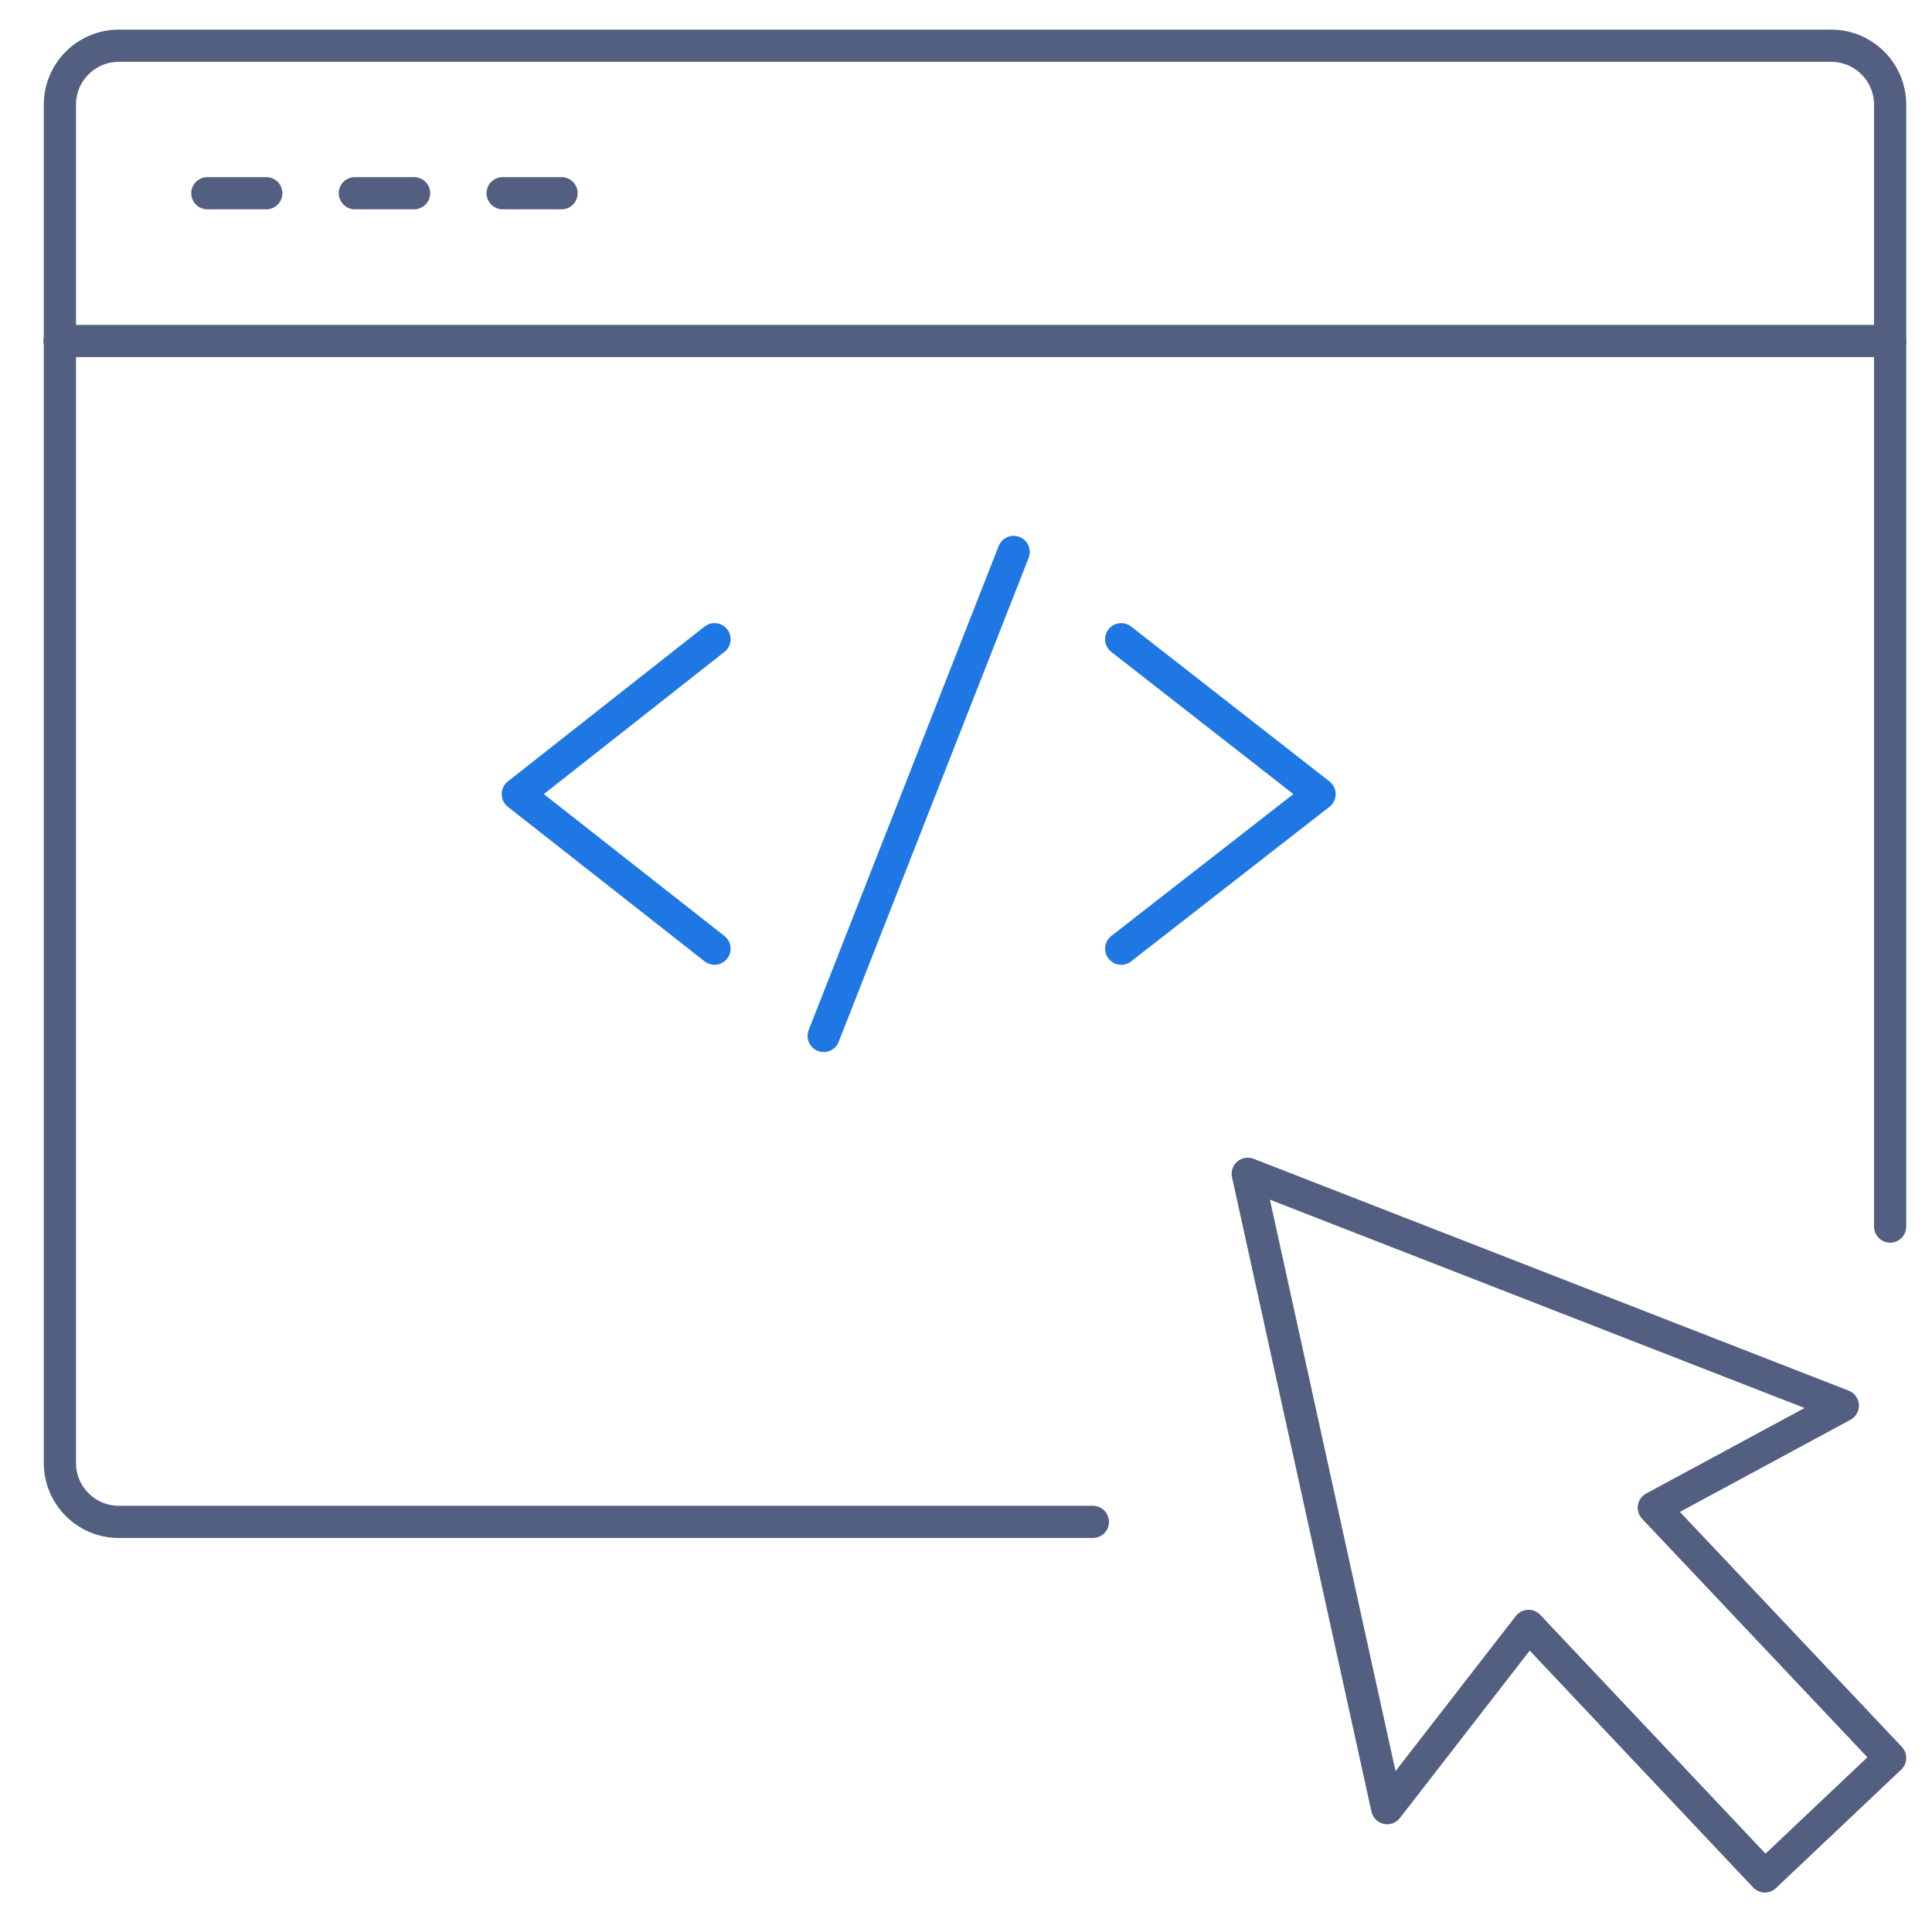 <svg xmlns="http://www.w3.org/2000/svg" xmlns:xlink="http://www.w3.org/1999/xlink" id="&#x56FE;&#x5C42;_1" x="0px" y="0px" viewBox="0 0 600 596" style="enable-background:new 0 0 600 596;" xml:space="preserve"><style type="text/css">	.st0{fill:none;stroke:#525F81;stroke-width:10;stroke-linecap:round;stroke-linejoin:round;stroke-miterlimit:5.333;}	.st1{fill:none;stroke:#1E77E2;stroke-width:10;stroke-linecap:round;stroke-linejoin:round;}</style><g id="online_x2F_website">	<polygon class="st0" points="387.5,364.5 430.8,561.5 474.7,504.9 548.1,582.7 587,545.9 513.6,468.2 572.3,436.5  "></polygon>	<g>		<path class="st0" d="M339.4,472.6H36.9c-10.1,0-18.3-8.2-18.3-18.3V32.5c0-10.1,8.2-18.3,18.3-18.3h531.8   c10.1,0,18.3,8.2,18.3,18.3v348.4"></path>		<line class="st0" x1="18.5" y1="105.9" x2="587" y2="105.9"></line>		<g>			<line class="st0" x1="64.4" y1="60" x2="82.7" y2="60"></line>			<line class="st0" x1="110.2" y1="60" x2="128.6" y2="60"></line>			<line class="st0" x1="156.1" y1="60" x2="174.4" y2="60"></line>		</g>	</g></g><g>	<polyline class="st1" points="221.9,198.5 160.8,246.6 221.9,294.6  "></polyline>	<polyline class="st1" points="348.2,198.5 409.8,246.6 348.2,294.6  "></polyline>	<line class="st1" x1="314.8" y1="171.4" x2="255.8" y2="321.7"></line></g></svg>
